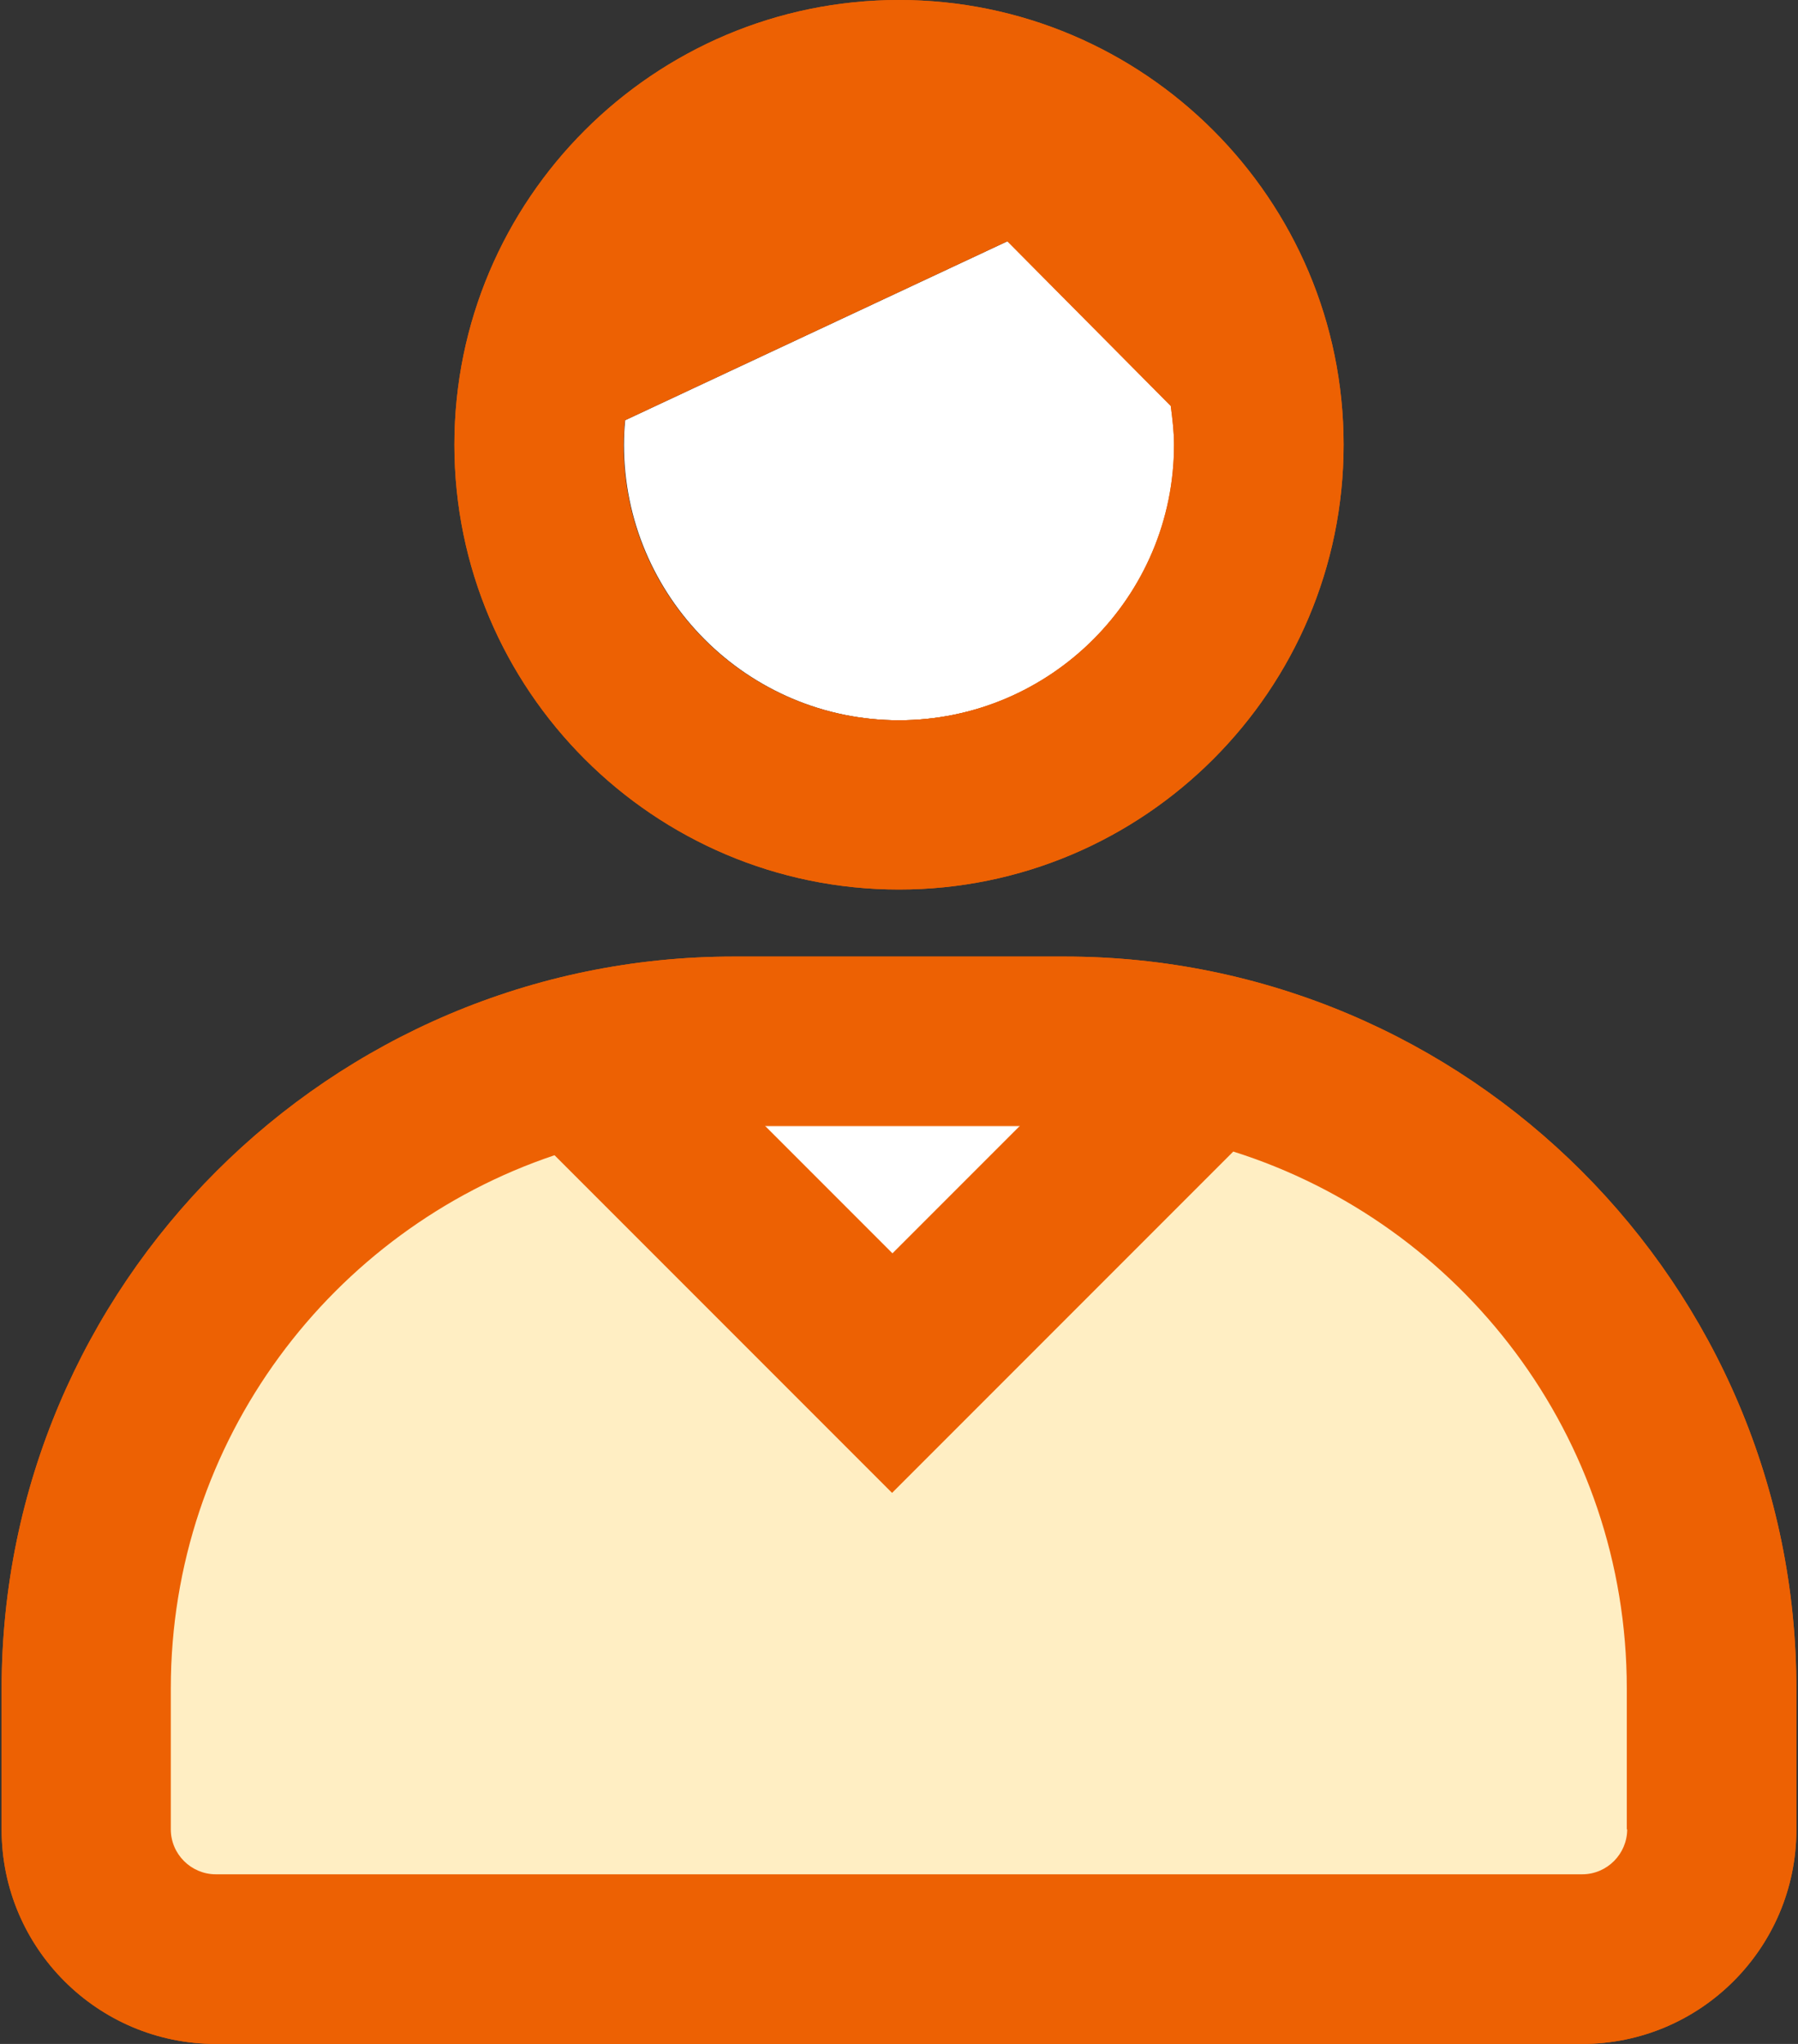 <?xml version="1.0" encoding="UTF-8"?><svg id="a" xmlns="http://www.w3.org/2000/svg" viewBox="0 0 44 50"><rect x="0" y="0" width="44" height="50" fill="#333333" stroke="none"/><defs><style>.b{fill:#fff;}.b,.c,.d{stroke-width:0px;}.c{fill:#ffeec3;}.d{fill:#ed6103;}</style></defs><path class="c" d="m14.13,28.1c-5.74,1.66-9.95,6.95-9.95,13.22v3.45c0,.6.49,1.1,1.1,1.1h33.44c.6,0,1.1-.49,1.1-1.1v-3.45c0-6.36-4.34-11.71-10.21-13.29l-7.77,7.77-7.7-7.7Z"/><polygon class="b" points="25.69 27.54 17.98 27.54 21.83 31.4 25.69 27.54"/><path class="b" d="m22,17.62c3.71,0,6.74-3.02,6.74-6.74,0-.32-.03-.64-.08-.95l-4-4.03-9.36,4.38c-.02.2-.03.4-.03.6,0,3.71,3.02,6.74,6.74,6.74Z"/><path class="d" d="m22,0c-6,0-10.88,4.88-10.88,10.88s4.88,10.88,10.88,10.88,10.88-4.88,10.88-10.88S28,0,22,0Zm-6.74,10.88c0-.2.01-.4.03-.6l9.36-4.38,4,4.03c.04.31.08.63.08.95,0,3.71-3.02,6.74-6.74,6.74s-6.74-3.02-6.74-6.74Z"/><path class="d" d="m26.05,23.4h-8.09C8.08,23.4.04,31.44.04,41.31v3.45c0,2.89,2.35,5.24,5.24,5.24h33.44c2.89,0,5.24-2.35,5.24-5.24v-3.45c0-9.88-8.04-17.91-17.91-17.91Zm13.77,21.36c0,.6-.49,1.1-1.1,1.1H5.28c-.6,0-1.1-.49-1.1-1.1v-3.45c0-6.27,4.21-11.56,9.95-13.22l7.7,7.7,7.77-7.77c5.87,1.57,10.21,6.93,10.21,13.29v3.45Zm-14.13-17.21l-3.85,3.85-3.85-3.85h7.71Z"/><path class="c" d="m26.05,25.47h-8.09c-8.75,0-15.84,7.09-15.84,15.84v3.45c0,1.75,1.42,3.17,3.17,3.17h33.44c1.75,0,3.17-1.42,3.17-3.17v-3.45c0-8.75-7.09-15.84-15.84-15.84Zm-4.21,5.19l-3.12-3.12h6.24l-3.12,3.12Z"/><path class="d" d="m22,0c-6,0-10.88,4.88-10.88,10.88s4.88,10.88,10.88,10.88,10.88-4.88,10.88-10.88S28,0,22,0Zm0,17.62c-3.71,0-6.74-3.02-6.74-6.74,0-.2.01-.4.03-.6l9.36-4.38,4,4.03c.04.31.08.63.08.95,0,3.71-3.02,6.74-6.74,6.74Z"/><path class="d" d="m26.05,23.4h-8.09C8.08,23.4.04,31.44.04,41.31v3.45c0,2.89,2.35,5.24,5.24,5.24h33.44c2.89,0,5.24-2.35,5.24-5.24v-3.45c0-9.88-8.04-17.91-17.91-17.91Zm-1.09,4.14l-3.12,3.12-3.12-3.12h6.24Zm14.86,17.21c0,.6-.49,1.1-1.1,1.1H5.28c-.6,0-1.1-.49-1.1-1.1v-3.45c0-6.06,3.94-11.21,9.39-13.04l8.26,8.26,8.35-8.35c5.58,1.76,9.63,6.98,9.63,13.13v3.45Z"/></svg>